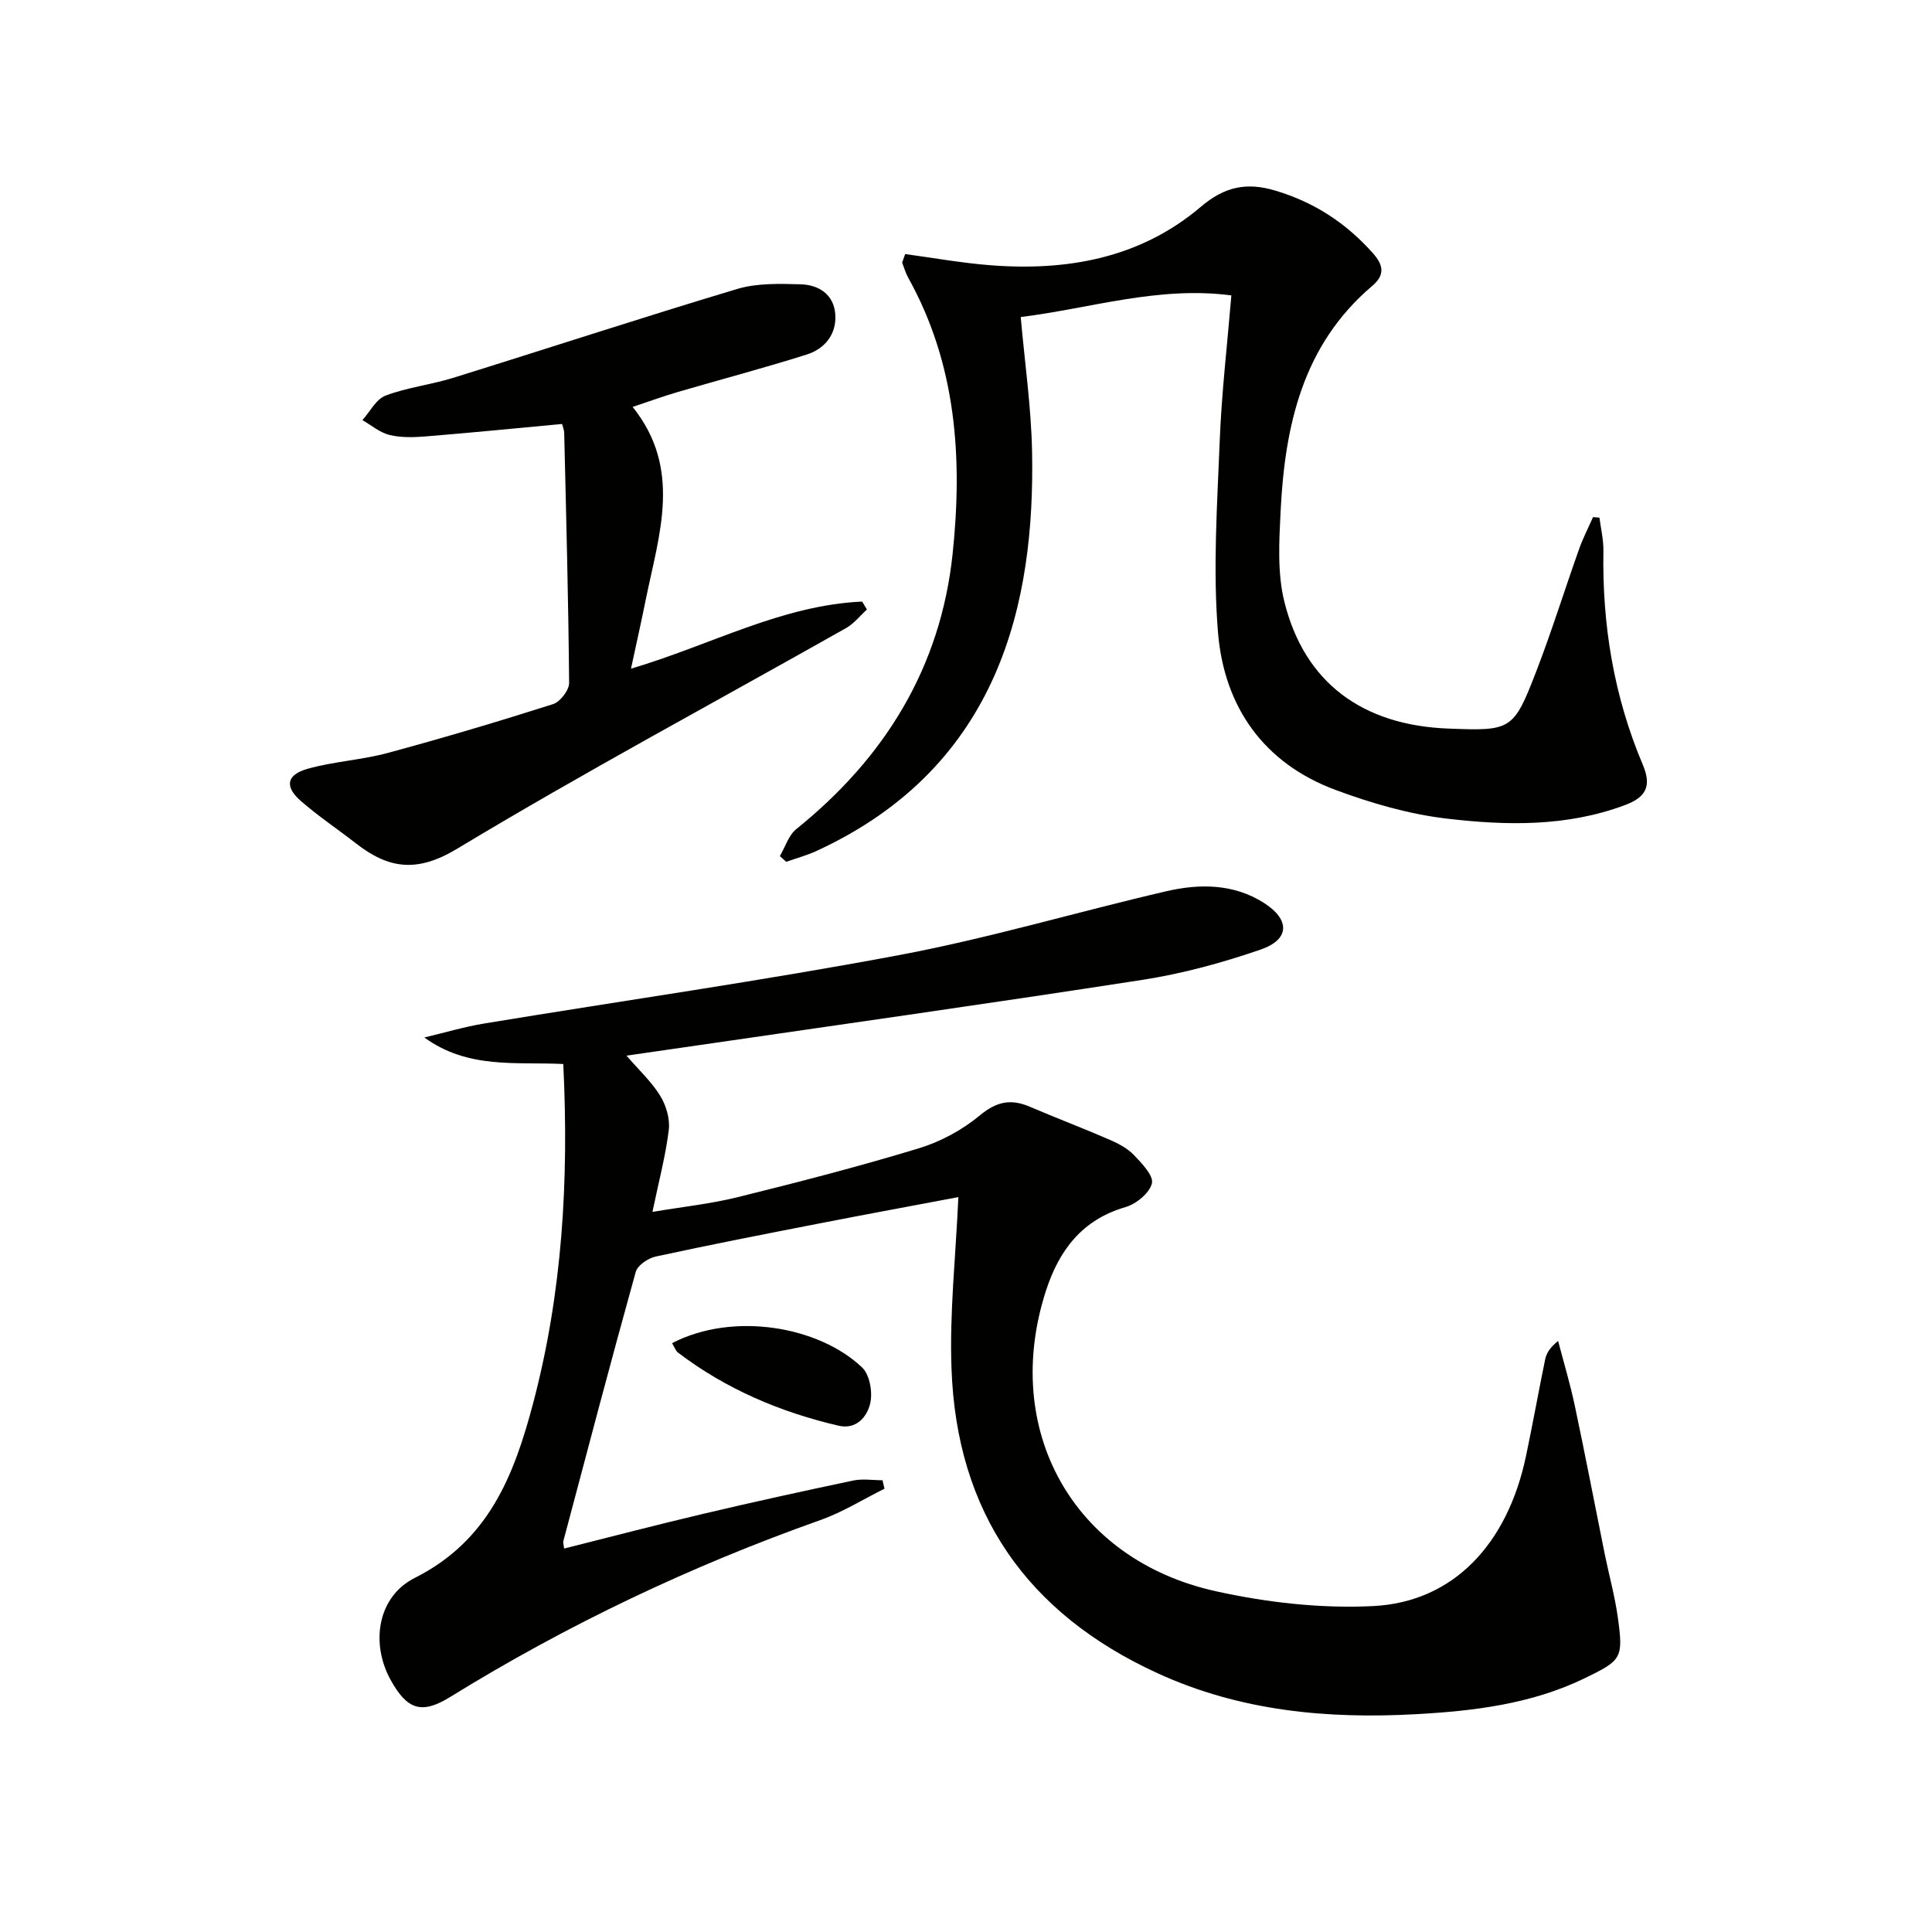 <svg enable-background="new 0 0 400 400" viewBox="0 0 400 400" xmlns="http://www.w3.org/2000/svg"><path d="m198.42 247.85c-9.33 1.76-18.94 3.53-28.52 5.4-11.39 2.22-22.79 4.44-34.13 6.9-1.58.34-3.77 1.81-4.15 3.19-5.16 18.54-10.05 37.15-14.99 55.75-.08.29.06.63.17 1.52 9.63-2.42 19.17-4.92 28.77-7.18 10.32-2.44 20.69-4.71 31.07-6.9 1.95-.41 4.05-.06 6.08-.06.13.58.27 1.16.4 1.75-4.38 2.18-8.6 4.83-13.18 6.46-26.88 9.53-52.48 21.68-76.75 36.67-5.91 3.65-8.9 2.63-12.31-3.53-4.15-7.49-2.82-17.2 5.01-21.14 15.29-7.69 20.54-21.22 24.49-36.16 6.05-22.9 7.42-46.17 6.24-70.23-9.71-.48-19.68 1.11-28.77-5.49 4.15-.98 8.25-2.21 12.44-2.9 28.66-4.73 57.44-8.81 85.98-14.18 18.56-3.49 36.75-8.92 55.17-13.19 6.89-1.6 13.96-1.6 20.25 2.41 5.43 3.46 5.36 7.57-.66 9.65-7.95 2.74-16.2 4.99-24.5 6.28-32.48 5.03-65.03 9.61-97.55 14.35-2.79.41-5.58.81-9.27 1.34 2.55 2.96 5.18 5.39 6.99 8.33 1.23 2 2.04 4.79 1.76 7.07-.66 5.4-2.08 10.7-3.38 16.95 6.21-1.05 12.05-1.66 17.7-3.06 12.55-3.11 25.08-6.34 37.44-10.1 4.51-1.37 9.01-3.8 12.63-6.81 3.46-2.87 6.41-3.49 10.32-1.82 5.5 2.35 11.09 4.47 16.57 6.85 1.81.78 3.69 1.78 5.03 3.17 1.64 1.71 4.11 4.29 3.72 5.87-.5 2.01-3.26 4.27-5.48 4.91-9 2.61-13.76 8.99-16.45 17.29-9.32 28.8 5.58 55.72 35.17 62.24 10.59 2.34 21.77 3.61 32.57 3.07 16.58-.83 27.8-12.79 31.64-31.05 1.4-6.64 2.59-13.33 3.96-19.98.26-1.26.91-2.44 2.69-3.86 1.17 4.47 2.51 8.91 3.46 13.43 2.17 10.22 4.13 20.48 6.2 30.72.89 4.38 2.1 8.71 2.71 13.13 1.16 8.42.78 8.84-6.84 12.54-11.01 5.35-22.95 6.79-34.87 7.45-18.39 1.02-36.43-.61-53.58-8.47-27.13-12.43-41.61-33.36-42.67-63.07-.43-11.58.87-23.19 1.42-35.51z" fill="#010100"/><path d="m187.4 52.6c5.78.78 11.54 1.82 17.35 2.29 16.05 1.3 31.26-1.37 43.85-12.06 4.94-4.2 9.47-5.14 15.4-3.38 8.08 2.4 14.72 6.74 20.28 13.01 2.21 2.5 2.44 4.52-.18 6.74-14.4 12.22-18.07 28.9-18.96 46.57-.31 6.27-.71 12.86.78 18.84 4.16 16.72 16.13 25.53 33.86 26.23 13.09.52 13.57.38 18.25-11.75 3.23-8.36 5.89-16.94 8.9-25.4.8-2.27 1.92-4.42 2.89-6.63.44.04.89.08 1.33.11.29 2.3.86 4.61.82 6.9-.27 15.32 2.17 30.14 8.16 44.27 1.87 4.43.65 6.72-3.68 8.34-12.07 4.52-24.58 4.26-36.95 2.8-7.8-.92-15.61-3.19-23.01-5.94-14.88-5.53-23.03-17.22-24.31-32.53-1.09-13.15-.17-26.49.35-39.73.39-9.91 1.55-19.8 2.41-30.12-15.14-1.99-29.16 2.69-43.61 4.48.83 9.44 2.17 18.65 2.35 27.89.6 30.95-6.51 65.06-44.56 82.62-2.03.94-4.23 1.53-6.35 2.28-.44-.4-.87-.8-1.31-1.19 1.12-1.89 1.81-4.31 3.42-5.6 18.32-14.75 29.87-33.44 32.35-56.98 2.08-19.75.81-39.2-9.18-57.13-.55-.98-.85-2.1-1.27-3.16.21-.58.41-1.18.62-1.77z" fill="#010100"/><path d="m179.49 126.19c-1.43 1.3-2.67 2.91-4.31 3.84-26.88 15.19-54.12 29.78-80.55 45.7-8.33 5.02-14.17 4.14-20.9-1.09-3.8-2.96-7.83-5.65-11.45-8.81-3.4-2.97-2.97-5.43 1.41-6.66 5.4-1.52 11.13-1.81 16.54-3.27 11.5-3.1 22.93-6.51 34.28-10.12 1.47-.47 3.33-2.89 3.32-4.39-.15-17.26-.61-34.52-1.02-51.77-.01-.62-.29-1.24-.44-1.84-9.56.89-18.92 1.82-28.29 2.58-2.47.2-5.08.27-7.45-.31-2-.49-3.74-2.01-5.6-3.07 1.58-1.75 2.84-4.34 4.81-5.08 4.46-1.69 9.33-2.23 13.91-3.65 19.64-6.1 39.18-12.52 58.87-18.42 4.11-1.23 8.74-1.09 13.12-.97 3.78.1 6.91 2.1 7.2 6.24.28 4.09-2.16 7.1-5.88 8.29-8.84 2.8-17.82 5.16-26.73 7.77-3.02.88-5.97 1.97-9.35 3.09 10.3 12.83 5.47 26.35 2.75 39.74-.94 4.66-1.98 9.3-3.09 14.45 16.46-4.86 31.15-13.14 47.86-13.89.34.54.67 1.09.99 1.64z" fill="#010100"/><path d="m139.14 278.09c12.59-6.55 30.39-3.54 39.37 5.05 1.57 1.5 2.19 5.13 1.66 7.4-.64 2.76-2.84 5.51-6.59 4.63-12.06-2.82-23.27-7.57-33.19-15.12-.49-.36-.71-1.08-1.25-1.96z" fill="#010100"/></svg>